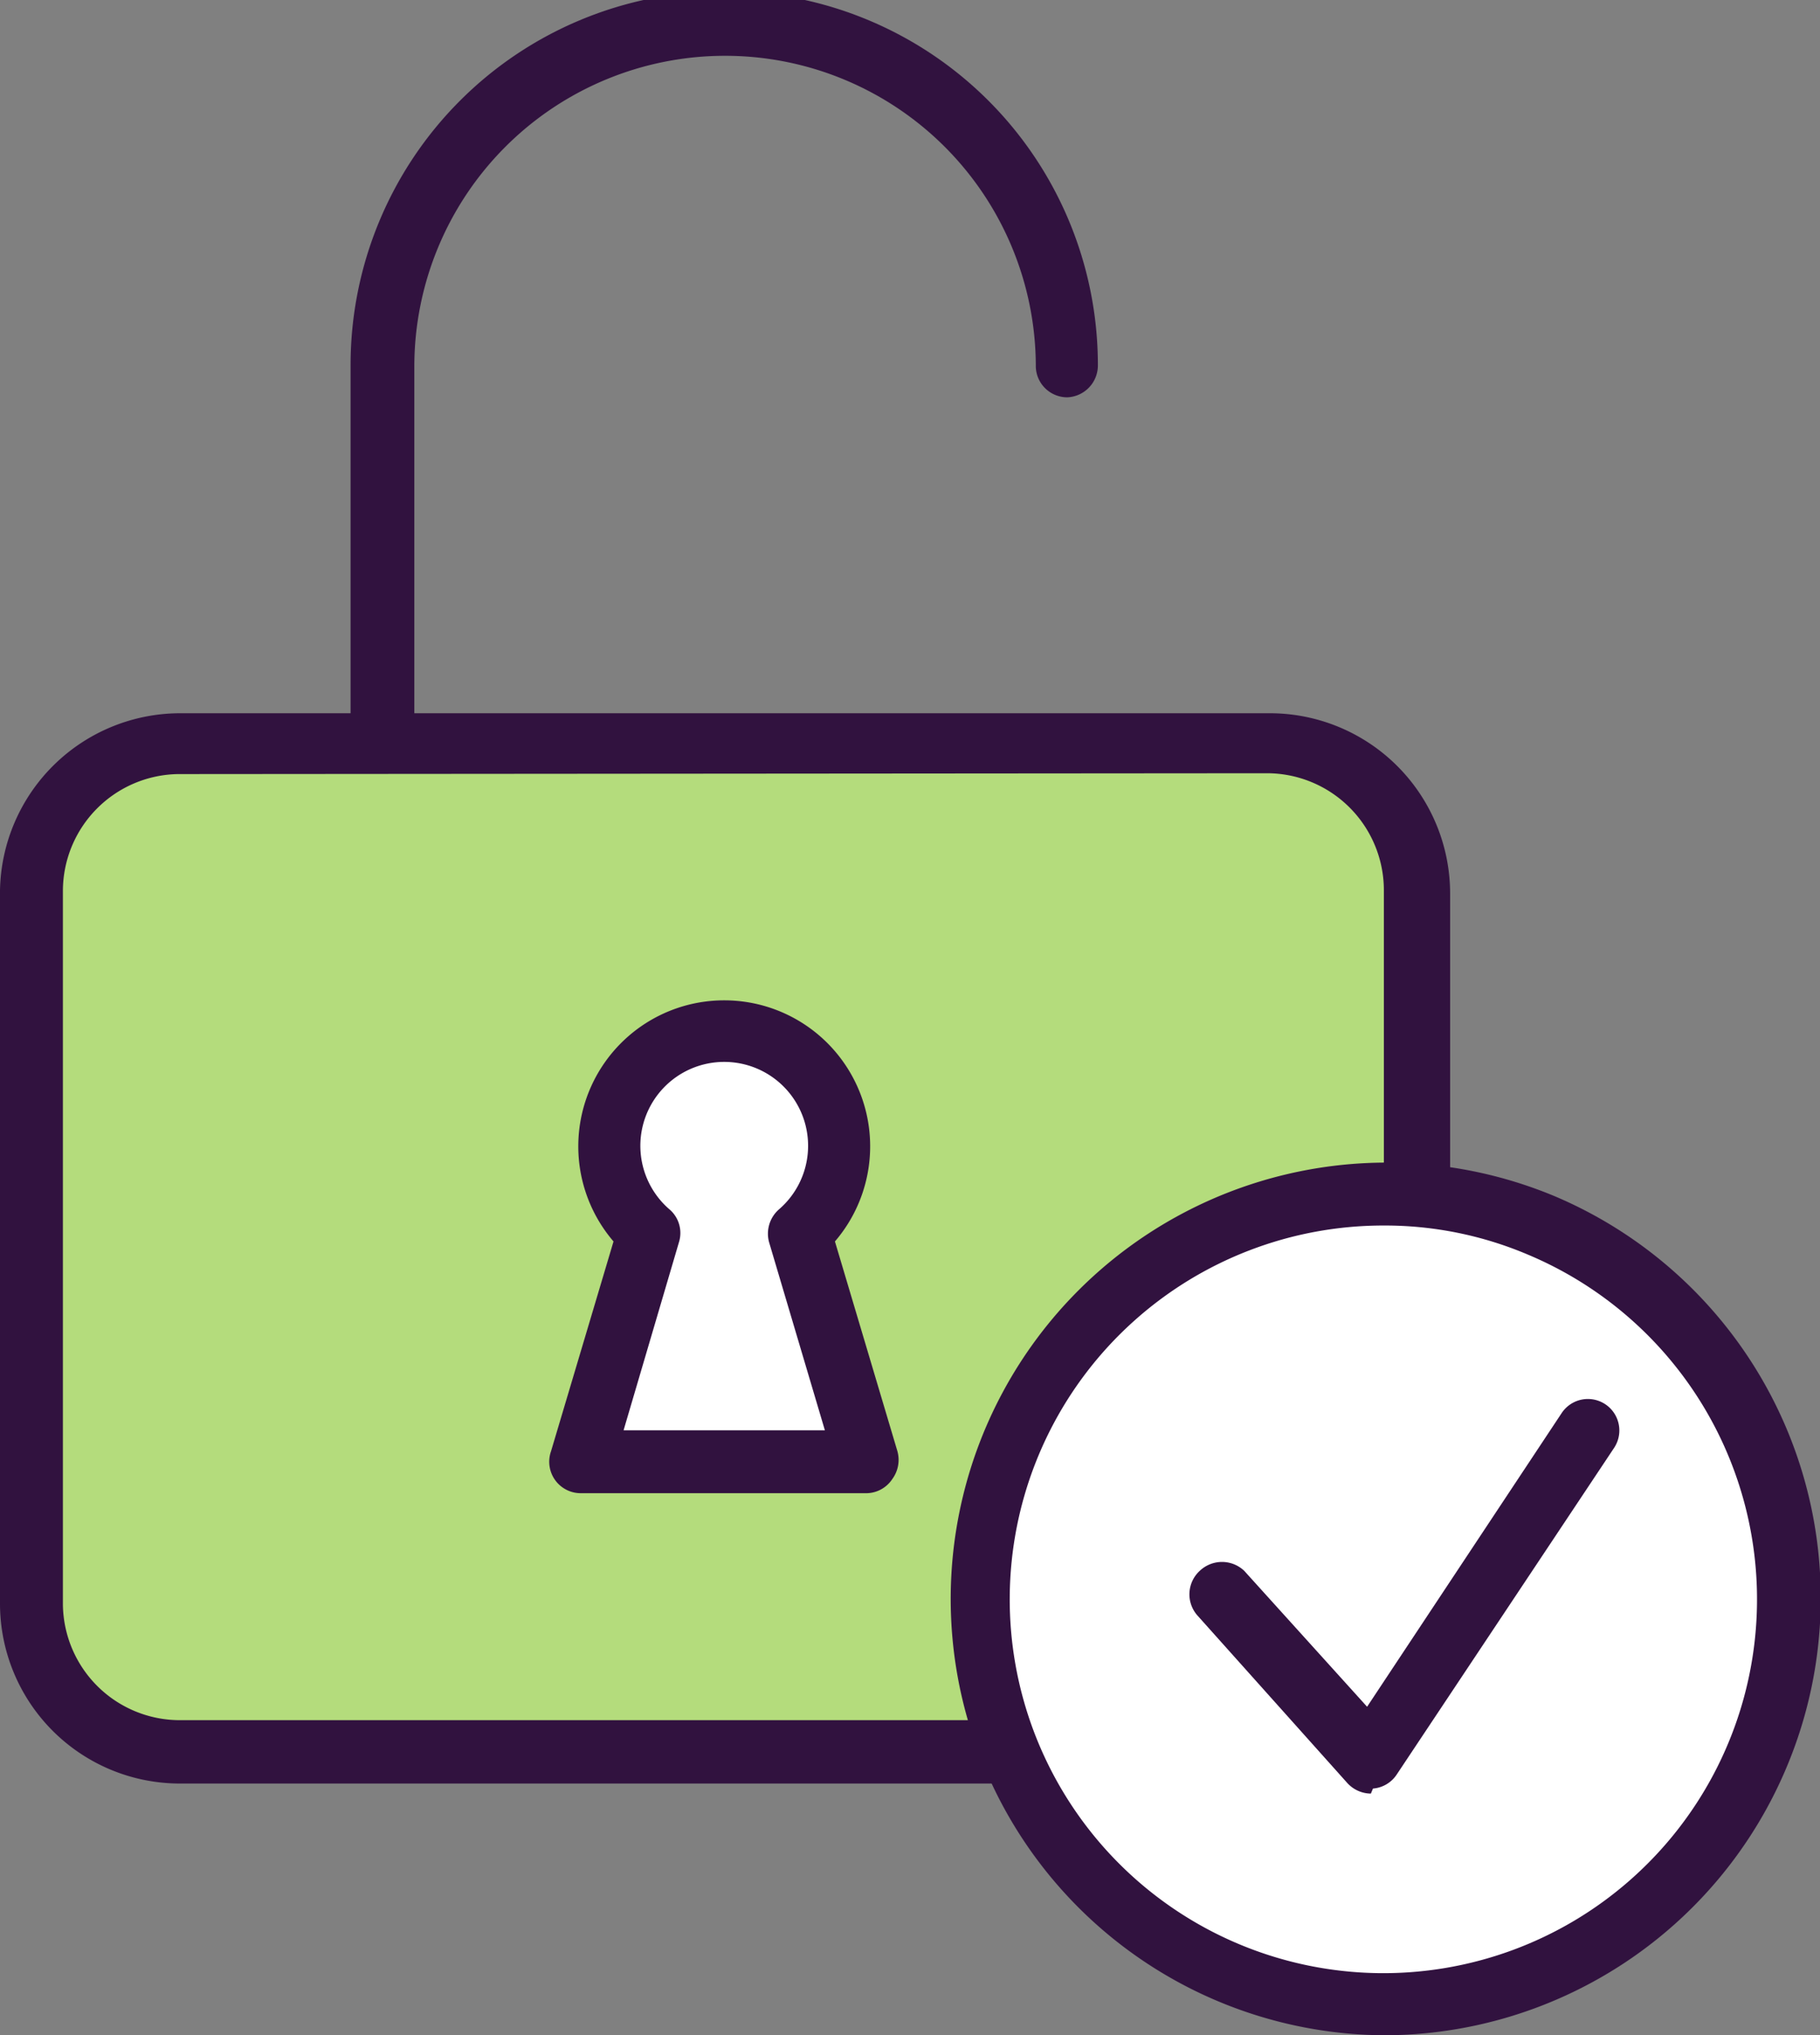 <svg xmlns="http://www.w3.org/2000/svg" viewBox="0 0 43.4 48.51"><rect x="0" y="0" width="43.4" height="48.51" fill="#808080" stroke="none"/><defs><style>.cls-1{fill:#b4dc7c;}.cls-2{fill:#31123f;}.cls-3{fill:#fff;}</style></defs><title>fidelity</title><g id="Layer_2" data-name="Layer 2"><g id="Layer_2-2" data-name="Layer 2"><rect class="cls-1" x="0.75" y="17.7" width="33.04" height="24.06" rx="3.54"/><path class="cls-2" d="M30.25,42.51h-26A4.29,4.29,0,0,1,0,38.22v-17A4.3,4.3,0,0,1,4.29,17h26a4.3,4.3,0,0,1,4.29,4.29v17A4.3,4.3,0,0,1,30.25,42.51Zm-26-24.06A2.79,2.79,0,0,0,1.5,21.24v17A2.79,2.79,0,0,0,4.29,41h26A2.79,2.79,0,0,0,33,38.22v-17a2.79,2.79,0,0,0-2.79-2.79Z"/><path class="cls-2" d="M9.86,17.68H8.36V8.92h0V8.7a8.91,8.91,0,0,1,17.82,0,.76.76,0,0,1-.73.77h0a.75.75,0,0,1-.75-.73,7.41,7.41,0,0,0-14.82,0v8.94Z"/><path class="cls-3" d="M17.27,34.84H13.86l1.61-5.44a2.74,2.74,0,1,1,3.59,0l1.62,5.44Z"/><path class="cls-2" d="M20.68,35.59H13.86a.75.75,0,0,1-.72-1l1.49-5a3.48,3.48,0,1,1,5.28,0l1.49,5a.77.77,0,0,1-.12.66A.75.75,0,0,1,20.68,35.59Zm-5.81-1.5h4.8l-1.33-4.48a.77.77,0,0,1,.23-.78,2,2,0,1,0-2.6,0,.74.74,0,0,1,.22.78Z"/><path class="cls-3" d="M41.89,41.86A9.65,9.65,0,1,0,29.25,47,9.65,9.65,0,0,0,41.89,41.86Z"/><path class="cls-2" d="M33,48.51a10.4,10.4,0,1,1,4.07-20,10.4,10.4,0,0,1,5.53,13.62h0A10.42,10.42,0,0,1,33,48.51Zm0-19.3a8.91,8.91,0,1,0,3.45.7A8.72,8.72,0,0,0,33,29.21Zm8.88,12.65h0Z"/><path class="cls-2" d="M32.69,42.75a.77.77,0,0,1-.56-.25l-3.58-4a.76.76,0,0,1,.06-1.06.77.77,0,0,1,1.06,0l2.93,3.24,4.64-7a.75.75,0,1,1,1.25.83l-5.18,7.78a.75.75,0,0,1-.57.34Z"/></g></g></svg>